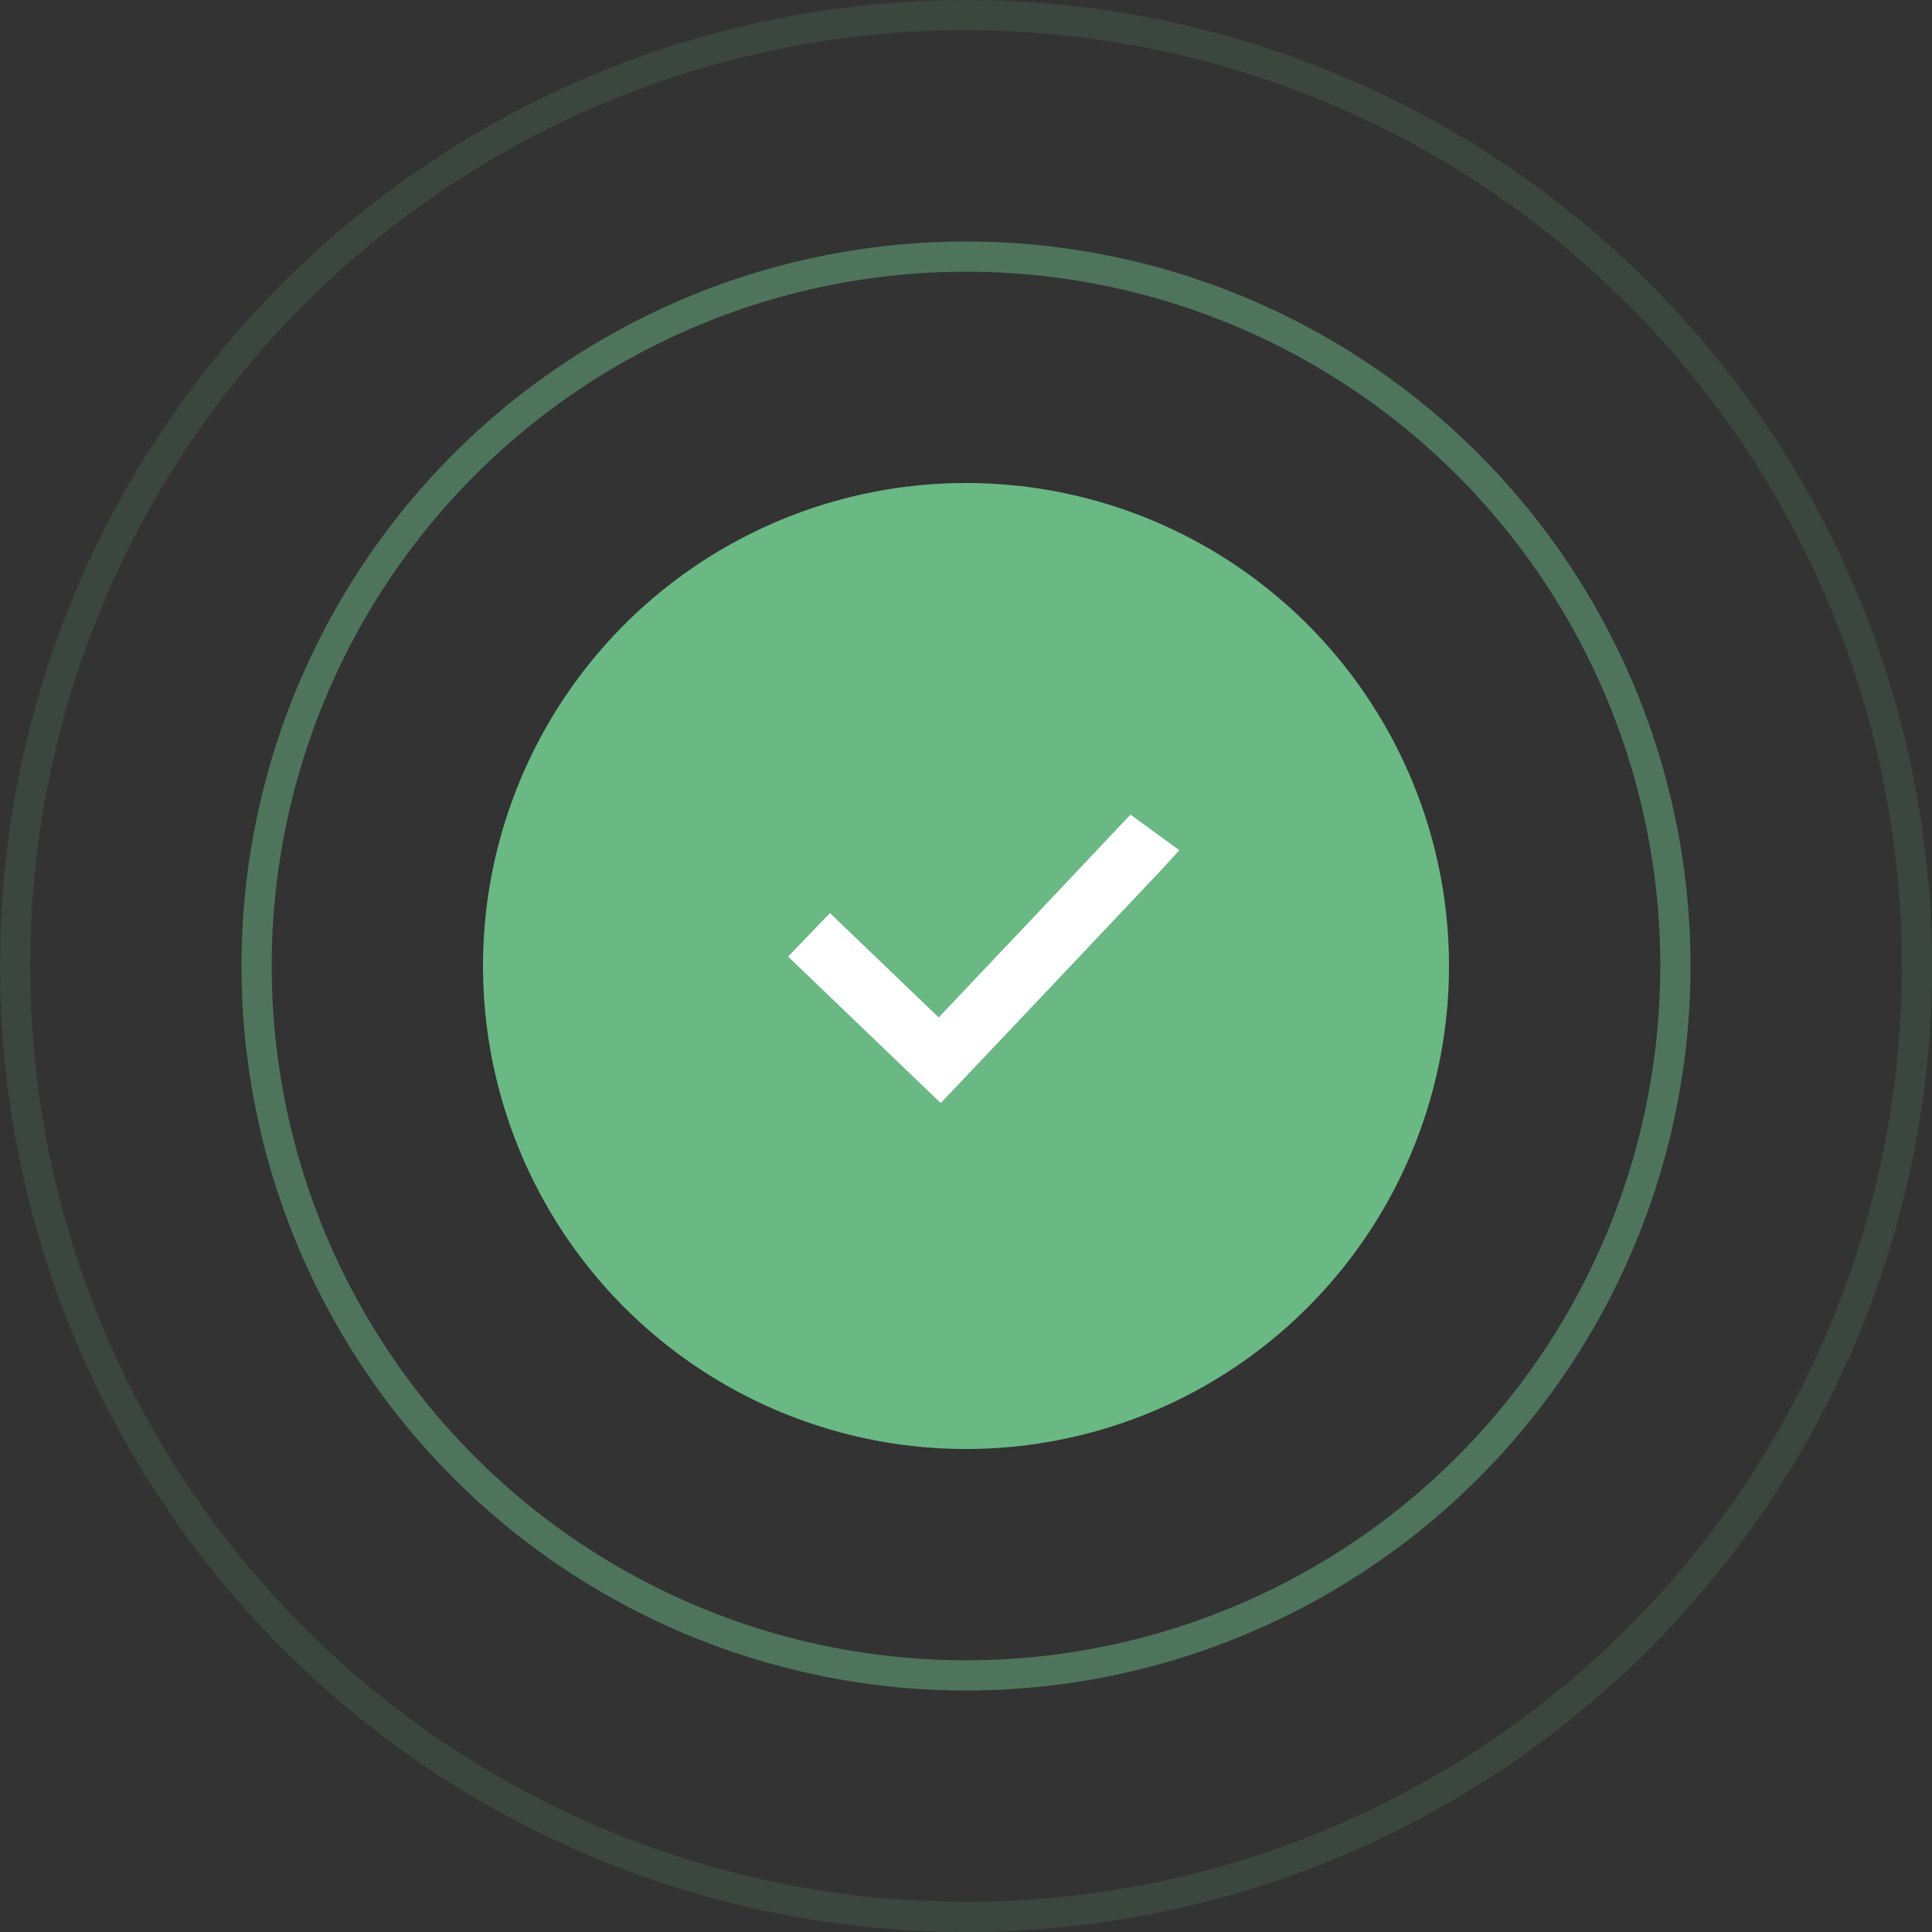 <svg xmlns="http://www.w3.org/2000/svg" width="64" height="64" viewBox="0 0 64 64">
  <rect x="0" y="0" width="64" height="64" fill="#333333" stroke="none"/>
  <g id="Group_8475" data-name="Group 8475" transform="translate(-563 -280.3)">
    <circle id="Ellipse_604" data-name="Ellipse 604" cx="16" cy="16" r="16" transform="translate(579 296.3)" fill="#6ab884"/>
    <path id="Path_5184" data-name="Path 5184" d="M0,0C.131.014,10.1,2.4,10.1,2.4L8.666,8.227" transform="translate(601.258 307.876) rotate(120)" fill="none" stroke="#fff" stroke-width="2"/>
    <g id="Ellipse_637" data-name="Ellipse 637" transform="translate(571 288.3)" fill="none" stroke="#6ab884" stroke-width="1" opacity="0.5">
      <circle cx="24" cy="24" r="24" stroke="none"/>
      <circle cx="24" cy="24" r="23.5" fill="none"/>
    </g>
    <g id="Ellipse_638" data-name="Ellipse 638" transform="translate(563 280.3)" fill="none" stroke="#6ab884" stroke-width="1" opacity="0.15">
      <circle cx="32" cy="32" r="32" stroke="none"/>
      <circle cx="32" cy="32" r="31.5" fill="none"/>
    </g>
  </g>
</svg>
